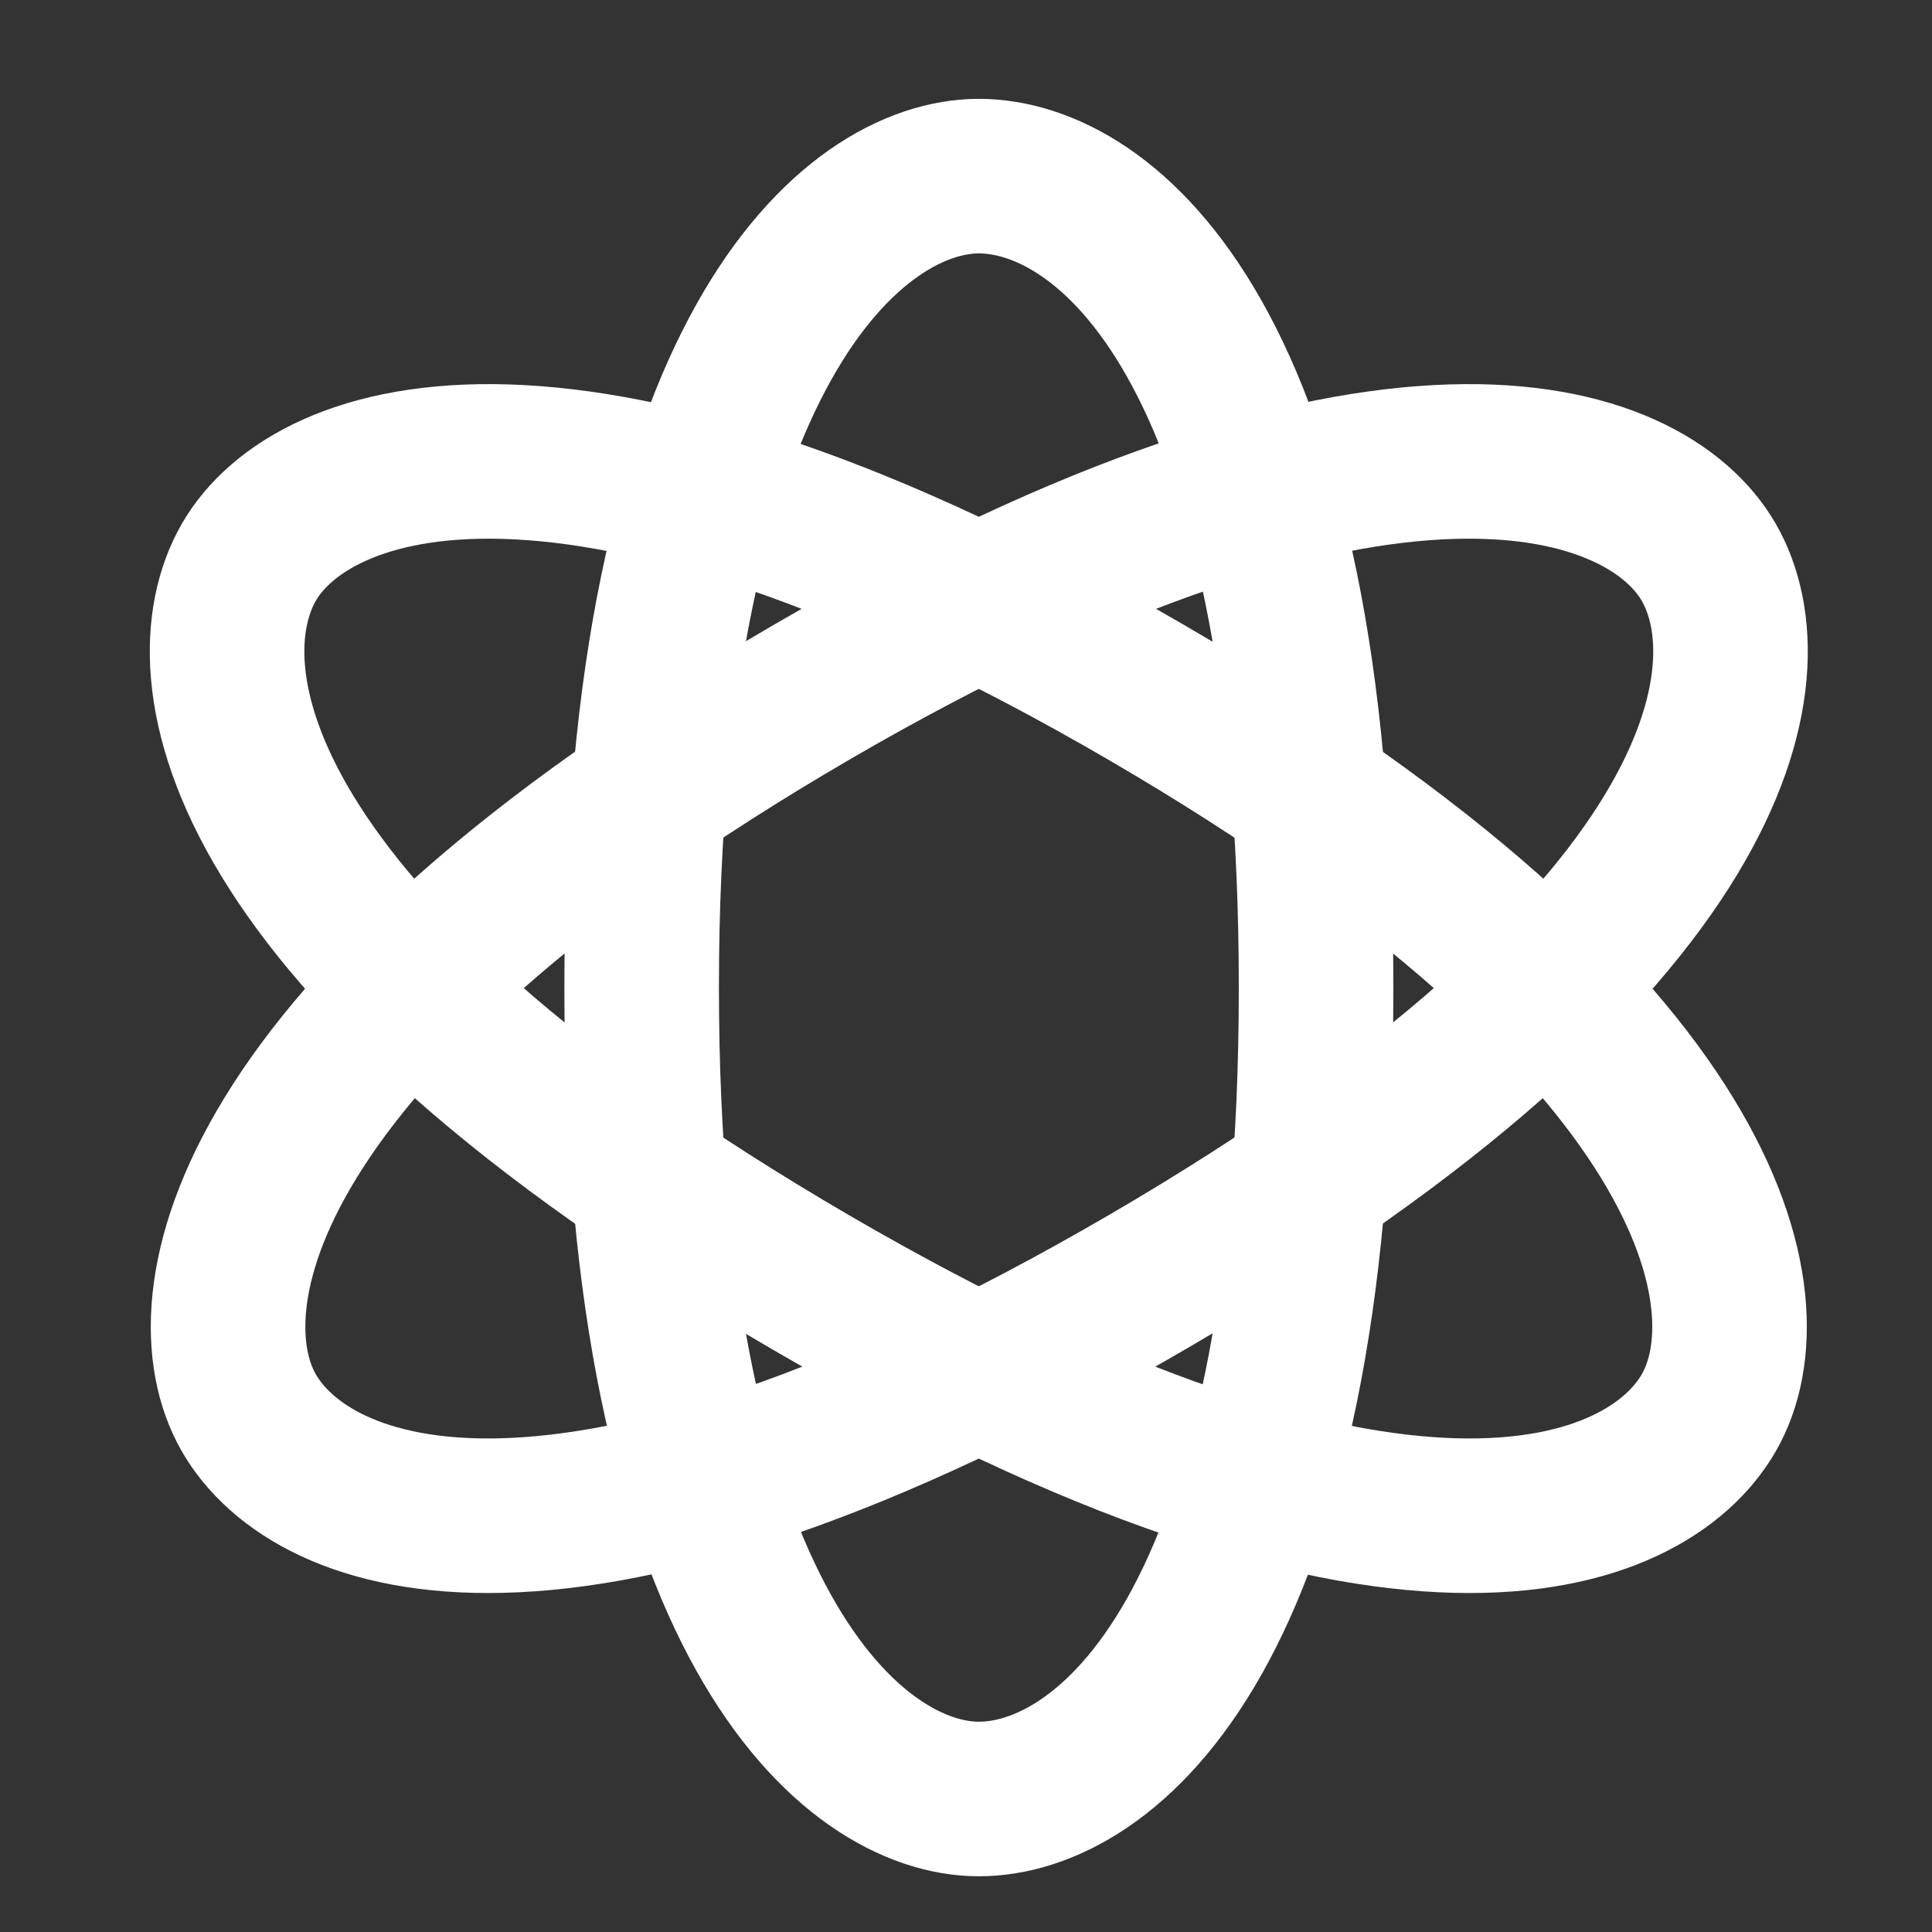 <svg width="25" height="25" viewBox="0 0 25 25" fill="none" xmlns="http://www.w3.org/2000/svg">
<rect x="0" y="0" width="25" height="25" fill="#333333" stroke="none"/>
<g clip-path="url(#clip0_2514_6865)">
<path fill-rule="evenodd" clip-rule="evenodd" d="M12.666 23.279C14.277 23.279 17.03 21.179 17.03 12.779C17.03 4.379 14.277 2.279 12.666 2.279C11.056 2.279 8.303 4.52 8.303 12.779C8.303 21.037 11.056 23.279 12.666 23.279Z" stroke="white" stroke-width="2" stroke-linecap="round" stroke-linejoin="round"/>
<path fill-rule="evenodd" clip-rule="evenodd" d="M3.218 18.279C4.023 19.685 7.289 20.989 14.848 16.589C22.405 12.189 22.918 8.685 22.113 7.279C21.308 5.873 17.915 4.642 10.484 8.968C3.053 13.294 2.413 16.873 3.218 18.279Z" stroke="white" stroke-width="2" stroke-linecap="round" stroke-linejoin="round"/>
<path fill-rule="evenodd" clip-rule="evenodd" d="M3.218 7.279C2.413 8.685 2.926 12.189 10.484 16.589C18.042 20.989 21.308 19.685 22.113 18.279C22.919 16.873 22.278 13.294 14.848 8.968C7.417 4.642 4.023 5.873 3.218 7.279Z" stroke="white" stroke-width="2" stroke-linecap="round" stroke-linejoin="round"/>
</g>
<defs>
<clipPath id="clip0_2514_6865">
<rect width="24" height="24" fill="white" transform="translate(0.666 0.779)"/>
</clipPath>
</defs>
</svg>

